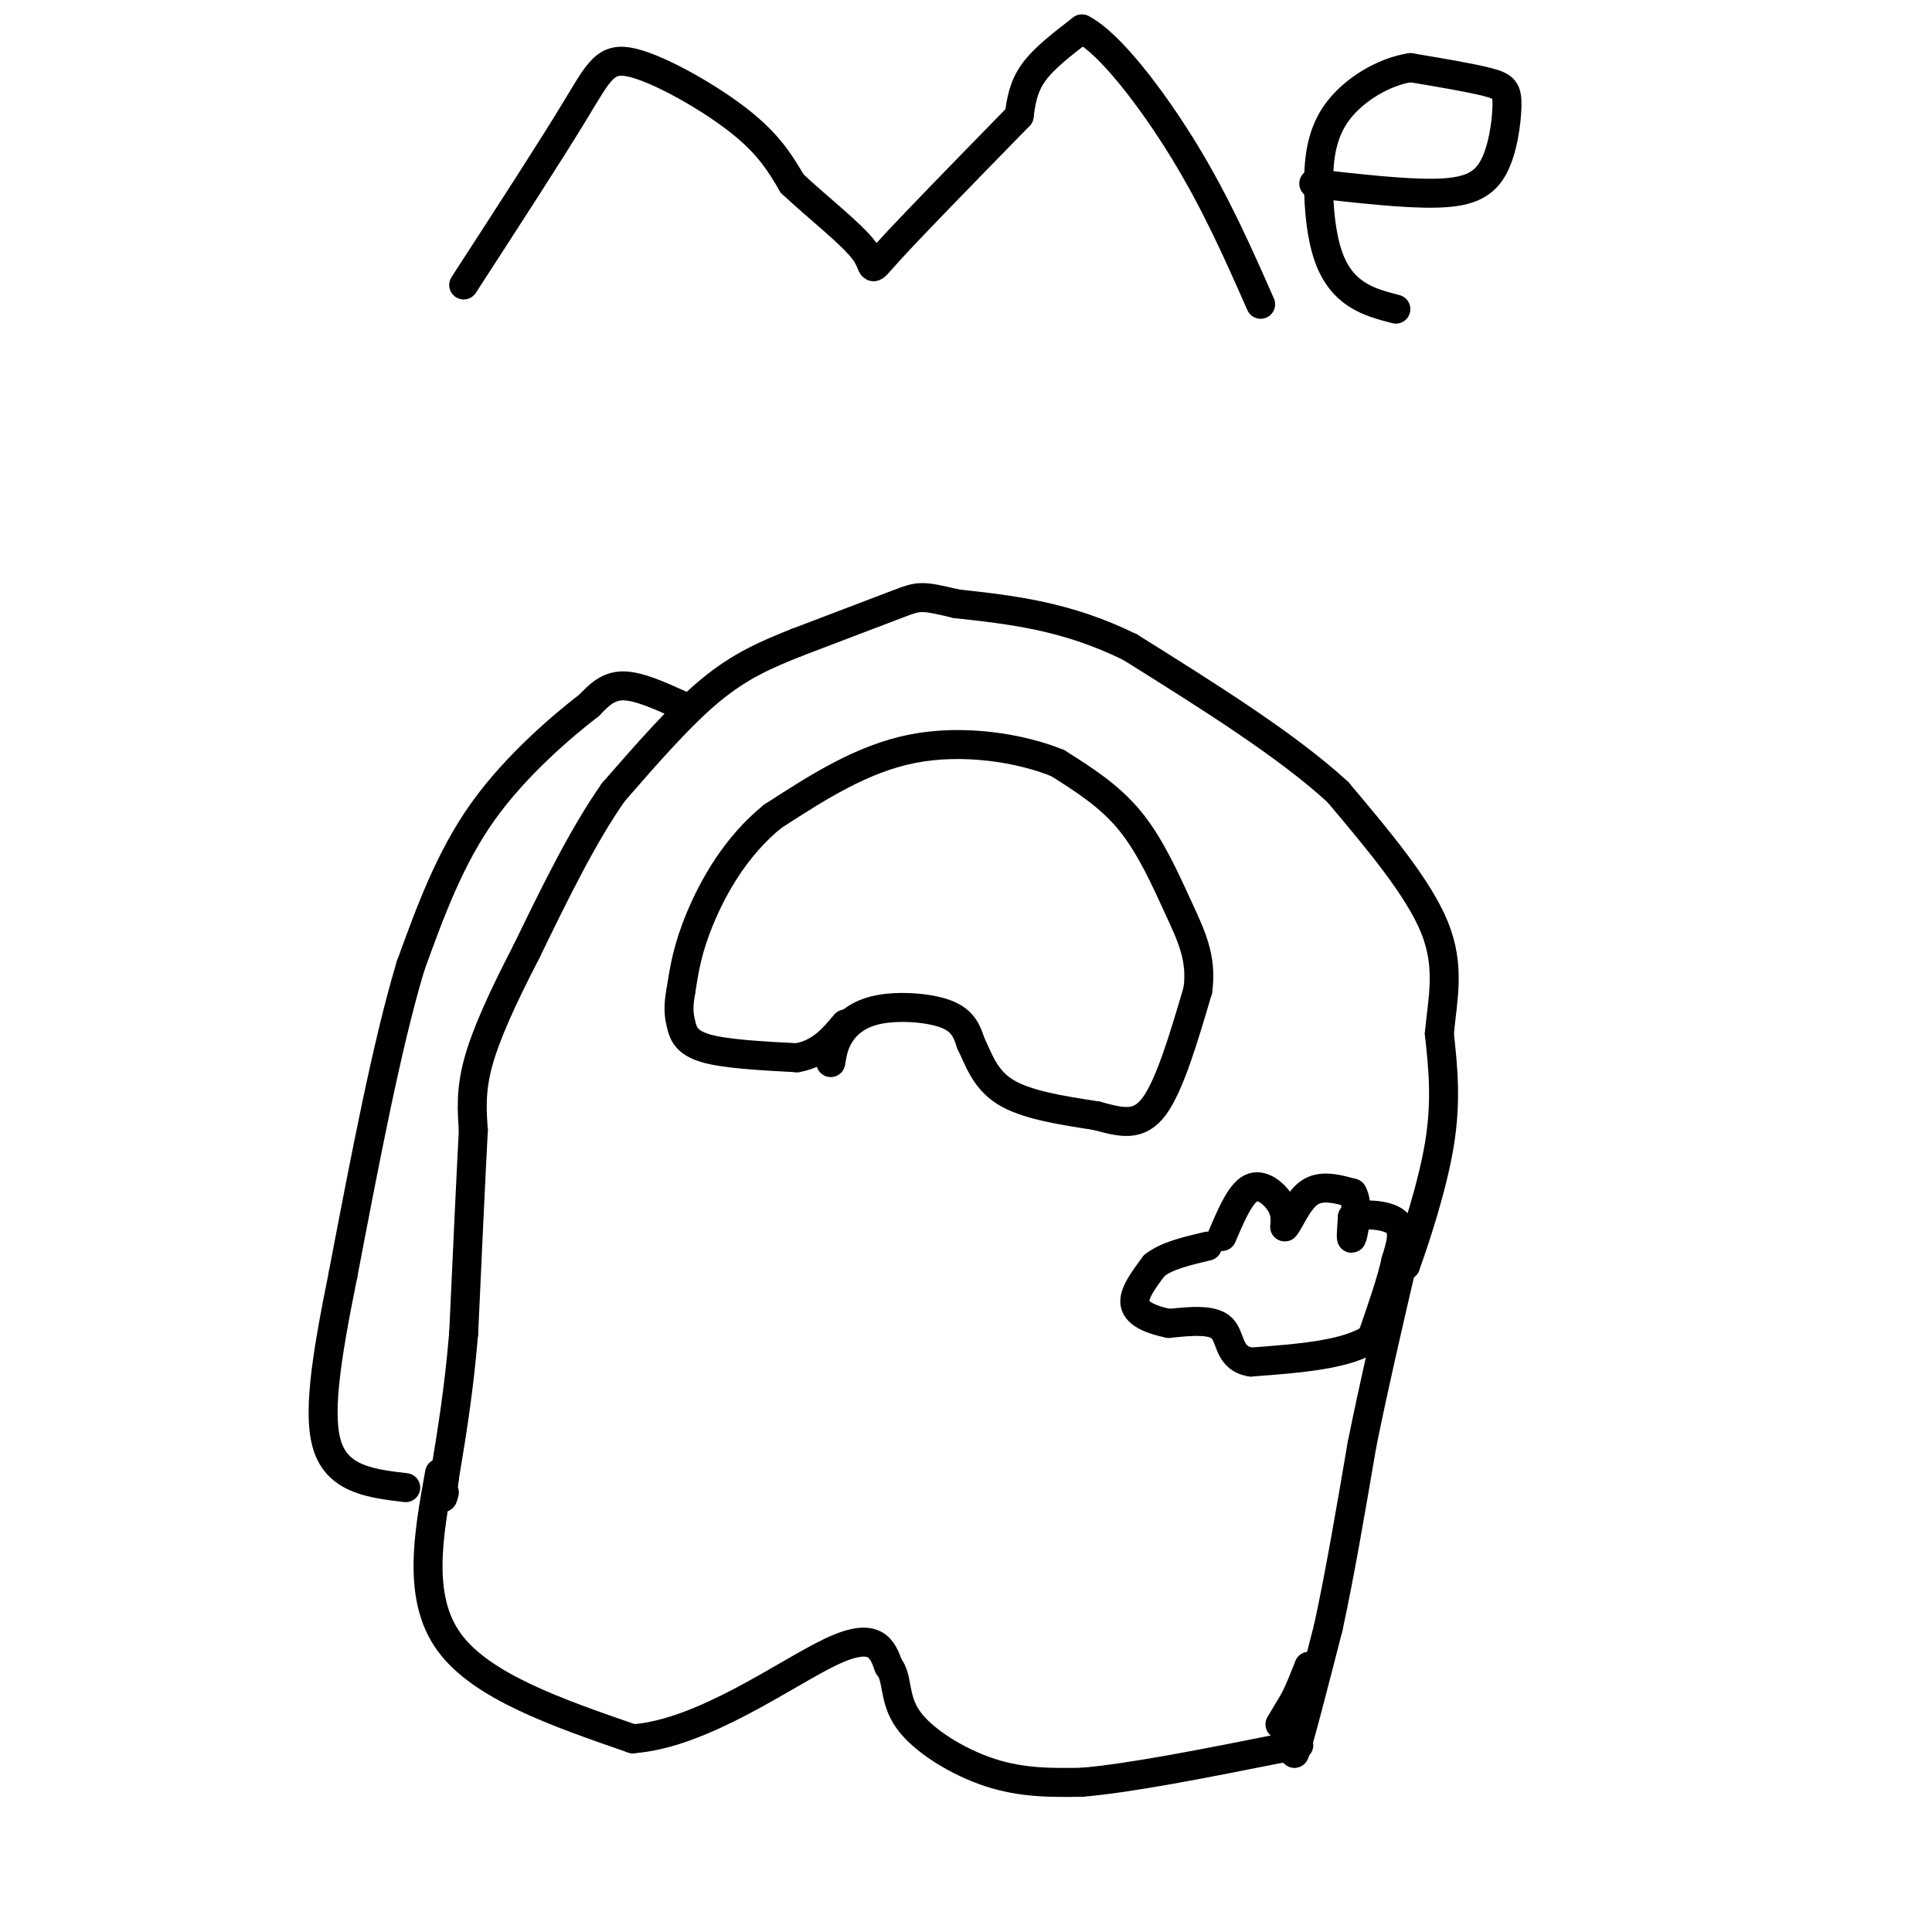 <svg viewBox='0 0 400 400' version='1.1' xmlns='http://www.w3.org/2000/svg' xmlns:xlink='http://www.w3.org/1999/xlink'><g fill='none' stroke='#000000' stroke-width='6' stroke-linecap='round' stroke-linejoin='round'><path d='M96,59c8.952,-13.804 17.905,-27.607 23,-36c5.095,-8.393 6.333,-11.375 12,-10c5.667,1.375 15.762,7.107 22,12c6.238,4.893 8.619,8.946 11,13'/><path d='M164,38c5.119,4.845 12.417,10.458 15,14c2.583,3.542 0.452,5.012 5,0c4.548,-5.012 15.774,-16.506 27,-28'/><path d='M211,24c0.417,-3.000 0.833,-6.000 3,-9c2.167,-3.000 6.083,-6.000 10,-9'/><path d='M224,6c5.511,2.733 14.289,14.067 21,25c6.711,10.933 11.356,21.467 16,32'/><path d='M272,38c9.305,1.053 18.609,2.105 25,2c6.391,-0.105 9.868,-1.368 12,-5c2.132,-3.632 2.920,-9.632 3,-13c0.080,-3.368 -0.549,-4.105 -4,-5c-3.451,-0.895 -9.726,-1.947 -16,-3'/><path d='M292,14c-5.616,0.876 -11.657,4.566 -15,9c-3.343,4.434 -3.989,9.611 -4,15c-0.011,5.389 0.612,10.989 2,15c1.388,4.011 3.539,6.432 6,8c2.461,1.568 5.230,2.284 8,3'/><path d='M91,305c-2.333,12.917 -4.667,25.833 2,35c6.667,9.167 22.333,14.583 38,20'/><path d='M131,360c14.489,-1.022 31.711,-13.578 41,-18c9.289,-4.422 10.644,-0.711 12,3'/><path d='M184,345c1.976,2.321 0.917,6.625 4,11c3.083,4.375 10.310,8.821 17,11c6.690,2.179 12.845,2.089 19,2'/><path d='M224,369c10.000,-0.833 25.500,-3.917 41,-7'/><path d='M265,362c6.833,-1.167 3.417,-0.583 0,0'/><path d='M265,357c0.000,0.000 3.000,-5.000 3,-5'/><path d='M268,352c1.000,-2.000 2.000,-4.500 3,-7'/><path d='M271,345c0.000,0.000 -3.000,18.000 -3,18'/><path d='M268,363c0.667,-1.333 3.833,-13.667 7,-26'/><path d='M275,337c2.333,-10.667 4.667,-24.333 7,-38'/><path d='M282,299c2.500,-12.333 5.250,-24.167 8,-36'/><path d='M290,263c1.500,-6.167 1.250,-3.583 1,-1'/><path d='M291,262c1.711,-4.689 5.489,-15.911 7,-25c1.511,-9.089 0.756,-16.044 0,-23'/><path d='M298,214c0.667,-7.222 2.333,-13.778 -1,-22c-3.333,-8.222 -11.667,-18.111 -20,-28'/><path d='M277,164c-10.500,-9.667 -26.750,-19.833 -43,-30'/><path d='M234,134c-13.167,-6.500 -24.583,-7.750 -36,-9'/><path d='M198,125c-7.333,-1.756 -7.667,-1.644 -12,0c-4.333,1.644 -12.667,4.822 -21,8'/><path d='M165,133c-6.378,2.533 -11.822,4.867 -18,10c-6.178,5.133 -13.089,13.067 -20,21'/><path d='M127,164c-6.333,9.000 -12.167,21.000 -18,33'/><path d='M109,197c-4.978,9.622 -8.422,17.178 -10,23c-1.578,5.822 -1.289,9.911 -1,14'/><path d='M98,234c-0.500,9.333 -1.250,25.667 -2,42'/><path d='M96,276c-1.000,12.000 -2.500,21.000 -4,30'/><path d='M92,306c-0.667,5.500 -0.333,4.250 0,3'/><path d='M172,220c0.327,-1.976 0.655,-3.952 2,-6c1.345,-2.048 3.708,-4.167 8,-5c4.292,-0.833 10.512,-0.381 14,1c3.488,1.381 4.244,3.690 5,6'/><path d='M201,216c1.489,2.933 2.711,7.267 7,10c4.289,2.733 11.644,3.867 19,5'/><path d='M227,231c5.222,1.400 8.778,2.400 12,-2c3.222,-4.400 6.111,-14.200 9,-24'/><path d='M248,205c0.905,-6.631 -1.333,-11.208 -4,-17c-2.667,-5.792 -5.762,-12.798 -10,-18c-4.238,-5.202 -9.619,-8.601 -15,-12'/><path d='M219,158c-7.711,-3.156 -19.489,-5.044 -30,-3c-10.511,2.044 -19.756,8.022 -29,14'/><path d='M160,169c-7.667,6.178 -12.333,14.622 -15,21c-2.667,6.378 -3.333,10.689 -4,15'/><path d='M141,205c-0.690,3.631 -0.417,5.208 0,7c0.417,1.792 0.976,3.798 5,5c4.024,1.202 11.512,1.601 19,2'/><path d='M165,219c4.833,-0.833 7.417,-3.917 10,-7'/><path d='M141,146c-4.417,-2.000 -8.833,-4.000 -12,-4c-3.167,0.000 -5.083,2.000 -7,4'/><path d='M122,146c-5.311,4.089 -15.089,12.311 -22,22c-6.911,9.689 -10.956,20.844 -15,32'/><path d='M85,200c-4.833,16.000 -9.417,40.000 -14,64'/><path d='M71,264c-3.556,17.600 -5.444,29.600 -3,36c2.444,6.400 9.222,7.200 16,8'/><path d='M253,256c1.889,-4.444 3.778,-8.889 6,-10c2.222,-1.111 4.778,1.111 6,3c1.222,1.889 1.111,3.444 1,5'/><path d='M266,254c0.867,-0.778 2.533,-5.222 5,-7c2.467,-1.778 5.733,-0.889 9,0'/><path d='M280,247c1.400,2.178 0.400,7.622 0,9c-0.400,1.378 -0.200,-1.311 0,-4'/><path d='M280,252c2.000,-0.756 7.000,-0.644 9,1c2.000,1.644 1.000,4.822 0,8'/><path d='M289,261c-0.833,4.000 -2.917,10.000 -5,16'/><path d='M284,277c-5.000,3.500 -15.000,4.250 -25,5'/><path d='M259,282c-4.733,-0.733 -4.067,-5.067 -6,-7c-1.933,-1.933 -6.467,-1.467 -11,-1'/><path d='M242,274c-3.444,-0.689 -6.556,-1.911 -7,-4c-0.444,-2.089 1.778,-5.044 4,-8'/><path d='M239,262c2.500,-2.000 6.750,-3.000 11,-4'/></g>
</svg>